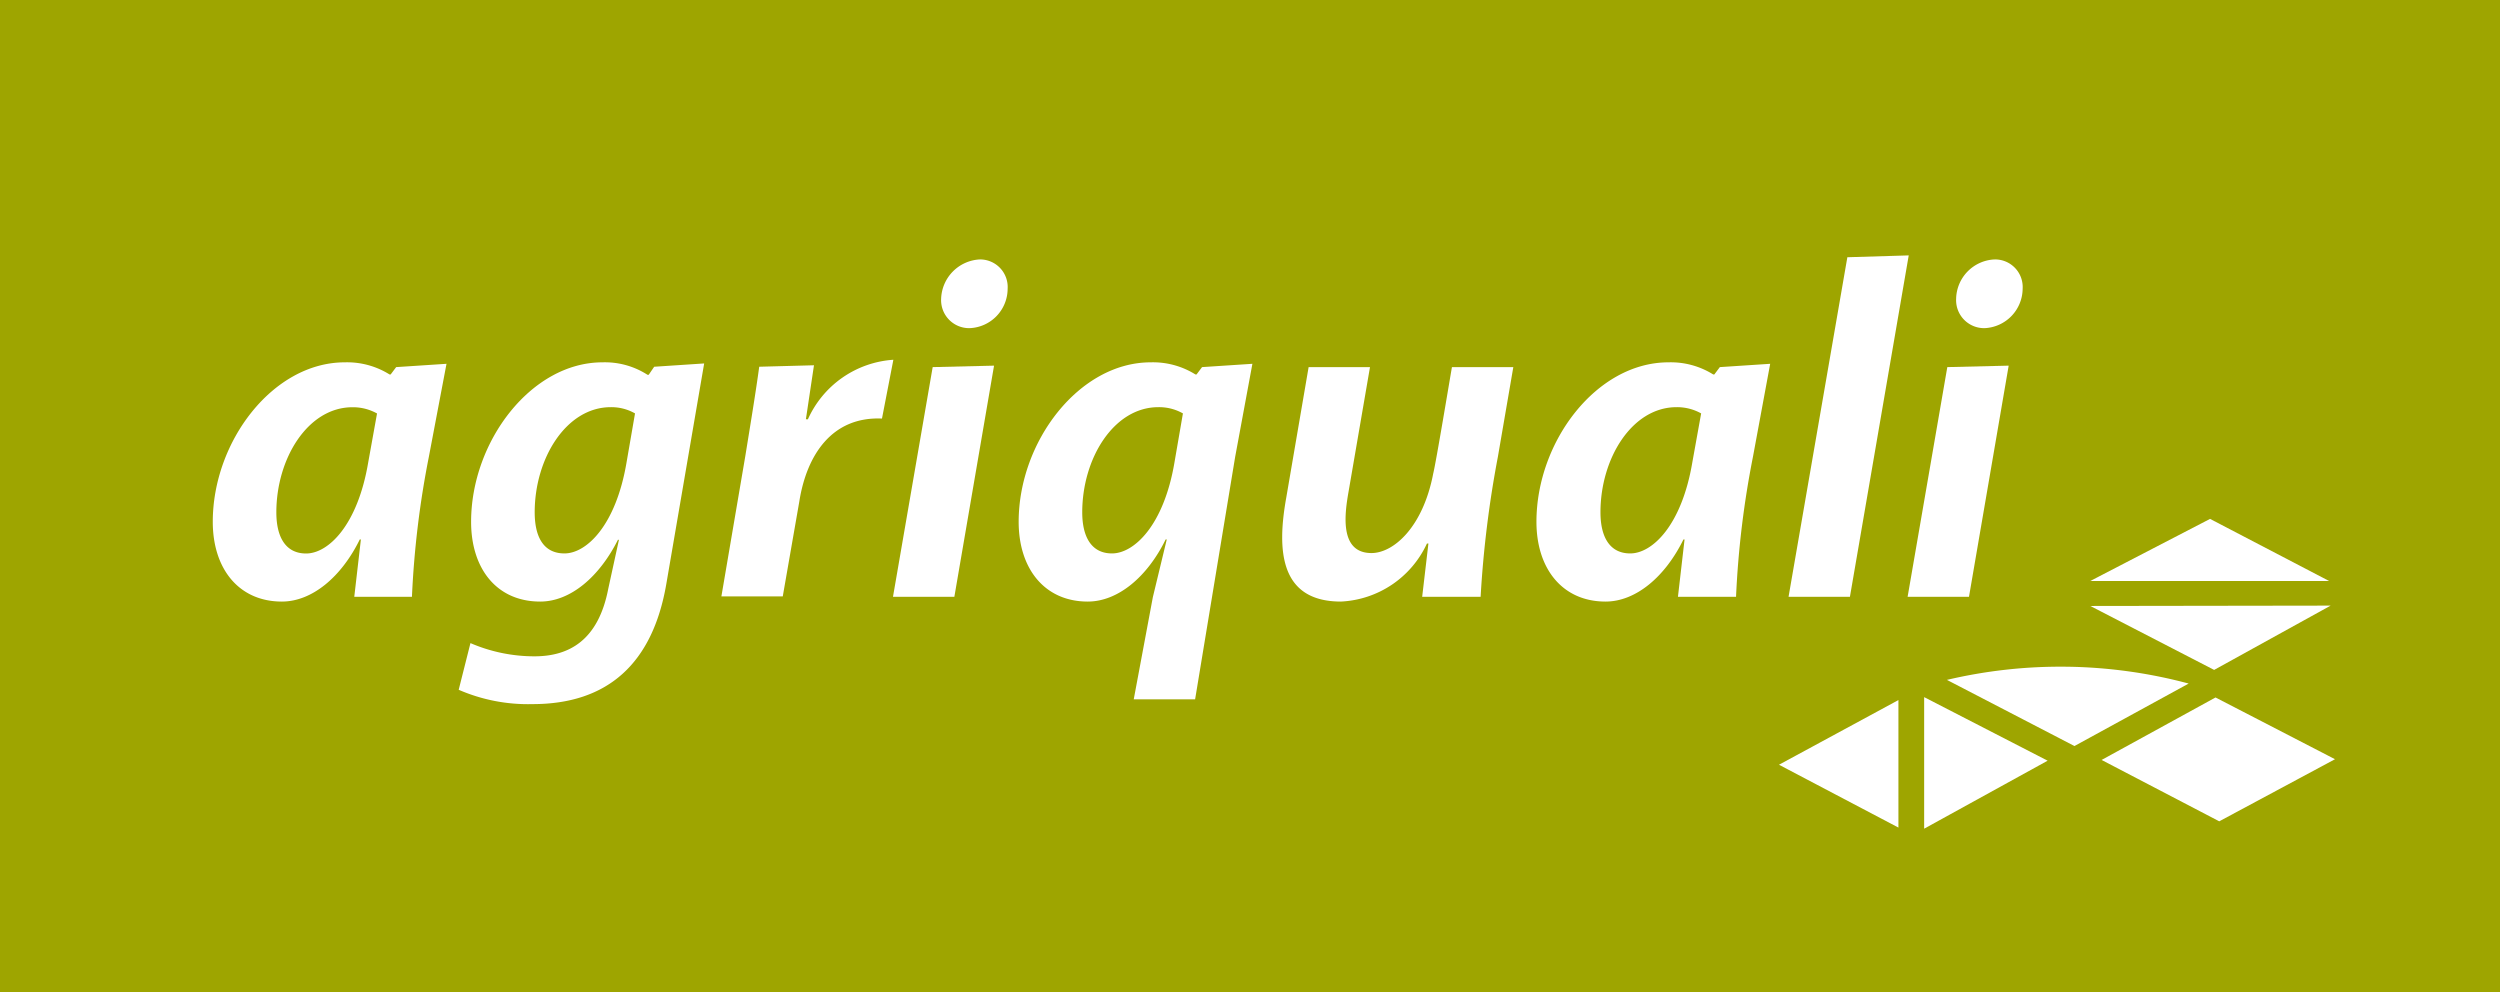 <svg xmlns="http://www.w3.org/2000/svg" viewBox="0 0 146.645 58.201">
  <defs>
    <style>
      .cls-1 {
        fill: #9ea500;
      }

      .cls-2 {
        fill: #fff;
      }
    </style>
  </defs>
  <g id="Gruppe_1762" data-name="Gruppe 1762" transform="translate(0)">
    <g id="Gruppe_1751" data-name="Gruppe 1751">
      <rect id="Rechteck_582" data-name="Rechteck 582" class="cls-1" width="146.645" height="58.201"/>
    </g>
    <g id="Gruppe_1752" data-name="Gruppe 1752" transform="translate(12.481 14.981)">
      <path id="Pfad_1085" data-name="Pfad 1085" class="cls-2" d="M70.575,104.14a54.789,54.789,0,0,0-.992,8.213H66.2l.388-3.363h-.065c-1.078,2.2-2.8,3.643-4.57,3.643-2.522,0-4.053-1.918-4.053-4.678,0-4.721,3.535-9.355,7.739-9.355a4.693,4.693,0,0,1,2.63.711h.065l.323-.431,2.953-.194ZM67.535,101.6a2.893,2.893,0,0,0-1.444-.366c-2.608,0-4.462,3-4.462,6.165,0,1.444.539,2.414,1.746,2.414,1.293,0,3.018-1.638,3.643-5.346Z" transform="translate(-57.9 -92.327)"/>
      <path id="Pfad_1086" data-name="Pfad 1086" class="cls-2" d="M134.155,108.99c-1.1,2.2-2.8,3.643-4.57,3.643-2.544,0-4.053-1.918-4.053-4.678,0-4.721,3.535-9.355,7.7-9.355a4.612,4.612,0,0,1,2.651.733h.065l.323-.474,2.932-.194-2.22,12.934c-.8,4.656-3.427,7.049-7.846,7.049a10.2,10.2,0,0,1-4.333-.841l.69-2.738a9.482,9.482,0,0,0,3.751.776c2.048,0,3.751-.948,4.333-3.966l.625-2.867h-.043Zm.992-7.394a2.8,2.8,0,0,0-1.423-.366c-2.608,0-4.462,3-4.462,6.165,0,1.444.517,2.414,1.746,2.414,1.293,0,3.018-1.638,3.643-5.346Z" transform="translate(-110.379 -92.327)"/>
      <path id="Pfad_1087" data-name="Pfad 1087" class="cls-2" d="M201.366,101.414a5.927,5.927,0,0,1,5.023-3.514l-.668,3.449c-2.932-.129-4.419,2.134-4.85,4.872l-.97,5.561h-3.6l1.4-8.213c.3-1.854.625-3.815.819-5.26l3.212-.086-.474,3.169h.108Z" transform="translate(-166.467 -91.778)"/>
      <path id="Pfad_1088" data-name="Pfad 1088" class="cls-2" d="M245.328,76.916l3.6-.086L246.6,90.388H243Zm2.759-6.316a1.62,1.62,0,0,1,1.638,1.724,2.32,2.32,0,0,1-2.22,2.306,1.642,1.642,0,0,1-1.681-1.724A2.39,2.39,0,0,1,248.087,70.6Z" transform="translate(-203.1 -70.363)"/>
      <path id="Pfad_1089" data-name="Pfad 1089" class="cls-2" d="M285.887,108.99h-.065c-1.078,2.2-2.8,3.643-4.57,3.643-2.522,0-4.052-1.918-4.052-4.678,0-4.721,3.557-9.355,7.739-9.355a4.693,4.693,0,0,1,2.63.711h.065l.323-.431,2.953-.194L289.9,104.14l-2.35,14.227h-3.6l1.121-5.993Zm.948-7.394a2.829,2.829,0,0,0-1.444-.366c-2.608,0-4.462,3-4.462,6.165,0,1.444.539,2.414,1.746,2.414,1.293,0,3.039-1.638,3.665-5.346Z" transform="translate(-229.928 -92.327)"/>
      <path id="Pfad_1090" data-name="Pfad 1090" class="cls-2" d="M357.4,110.247a5.864,5.864,0,0,1-5.044,3.406c-3.621,0-3.751-3.061-3.212-6.079l1.315-7.674h3.6l-1.25,7.264c-.216,1.229-.6,3.643,1.336,3.643,1.293,0,3.018-1.509,3.621-4.656.172-.69.97-5.518,1.1-6.251h3.6l-.905,5.26a63.1,63.1,0,0,0-1.013,8.213H357.12l.366-3.126Z" transform="translate(-286.179 -93.347)"/>
      <path id="Pfad_1091" data-name="Pfad 1091" class="cls-2" d="M430.8,104.14a54.782,54.782,0,0,0-.992,8.213H426.4l.388-3.363h-.065c-1.078,2.2-2.8,3.643-4.57,3.643-2.522,0-4.053-1.918-4.053-4.678,0-4.721,3.535-9.355,7.739-9.355a4.693,4.693,0,0,1,2.63.711h.065l.323-.431,2.953-.194Zm-3.039-2.544a2.893,2.893,0,0,0-1.444-.366c-2.608,0-4.462,3-4.462,6.165,0,1.444.539,2.414,1.746,2.414,1.293,0,3.018-1.638,3.643-5.346Z" transform="translate(-340.456 -92.327)"/>
      <path id="Pfad_1092" data-name="Pfad 1092" class="cls-2" d="M490.149,69.608l3.6-.108L490.3,89.525h-3.6Z" transform="translate(-394.268 -69.5)"/>
      <path id="Pfad_1093" data-name="Pfad 1093" class="cls-2" d="M521.428,76.916l3.6-.086L522.7,90.388h-3.6Zm2.781-6.316a1.62,1.62,0,0,1,1.638,1.724,2.335,2.335,0,0,1-2.22,2.306,1.642,1.642,0,0,1-1.681-1.724A2.358,2.358,0,0,1,524.209,70.6Z" transform="translate(-419.684 -70.363)"/>
    </g>
    <g id="Gruppe_1761" data-name="Gruppe 1761" transform="translate(104.352 30.437)">
      <g id="Gruppe_1753" data-name="Gruppe 1753" transform="translate(18.926 10.476)">
        <path id="Pfad_1094" data-name="Pfad 1094" class="cls-2" d="M585.588,193.421l-6.79,3.643-6.9-3.6,6.682-3.665Z" transform="translate(-571.9 -189.8)"/>
      </g>
      <g id="Gruppe_1756" data-name="Gruppe 1756" transform="translate(9.851 8.649)">
        <g id="Gruppe_1755" data-name="Gruppe 1755">
          <g id="Gruppe_1754" data-name="Gruppe 1754">
            <path id="Pfad_1095" data-name="Pfad 1095" class="cls-2" d="M543.984,182.333,537.28,186l-7.48-3.88a29.028,29.028,0,0,1,14.184.216Z" transform="translate(-529.8 -181.325)"/>
          </g>
        </g>
      </g>
      <g id="Gruppe_1757" data-name="Gruppe 1757" transform="translate(18.258 5.087)">
        <path id="Pfad_1096" data-name="Pfad 1096" class="cls-2" d="M582.9,164.8l-6.833,3.772-7.264-3.751Z" transform="translate(-568.8 -164.8)"/>
      </g>
      <g id="Gruppe_1758" data-name="Gruppe 1758" transform="translate(18.258)">
        <path id="Pfad_1097" data-name="Pfad 1097" class="cls-2" d="M582.811,144.843l-6.984-3.643-7.027,3.643Z" transform="translate(-568.8 -141.2)"/>
      </g>
      <g id="Gruppe_1759" data-name="Gruppe 1759" transform="translate(8.515 10.455)">
        <path id="Pfad_1098" data-name="Pfad 1098" class="cls-2" d="M530.843,193.429l-7.243,3.988V189.7Z" transform="translate(-523.6 -189.7)"/>
      </g>
      <g id="Gruppe_1760" data-name="Gruppe 1760" transform="translate(0 10.627)">
        <path id="Pfad_1099" data-name="Pfad 1099" class="cls-2" d="M484.1,194.294l7.006,3.686V190.5Z" transform="translate(-484.1 -190.5)"/>
      </g>
    </g>
  </g>
</svg>
